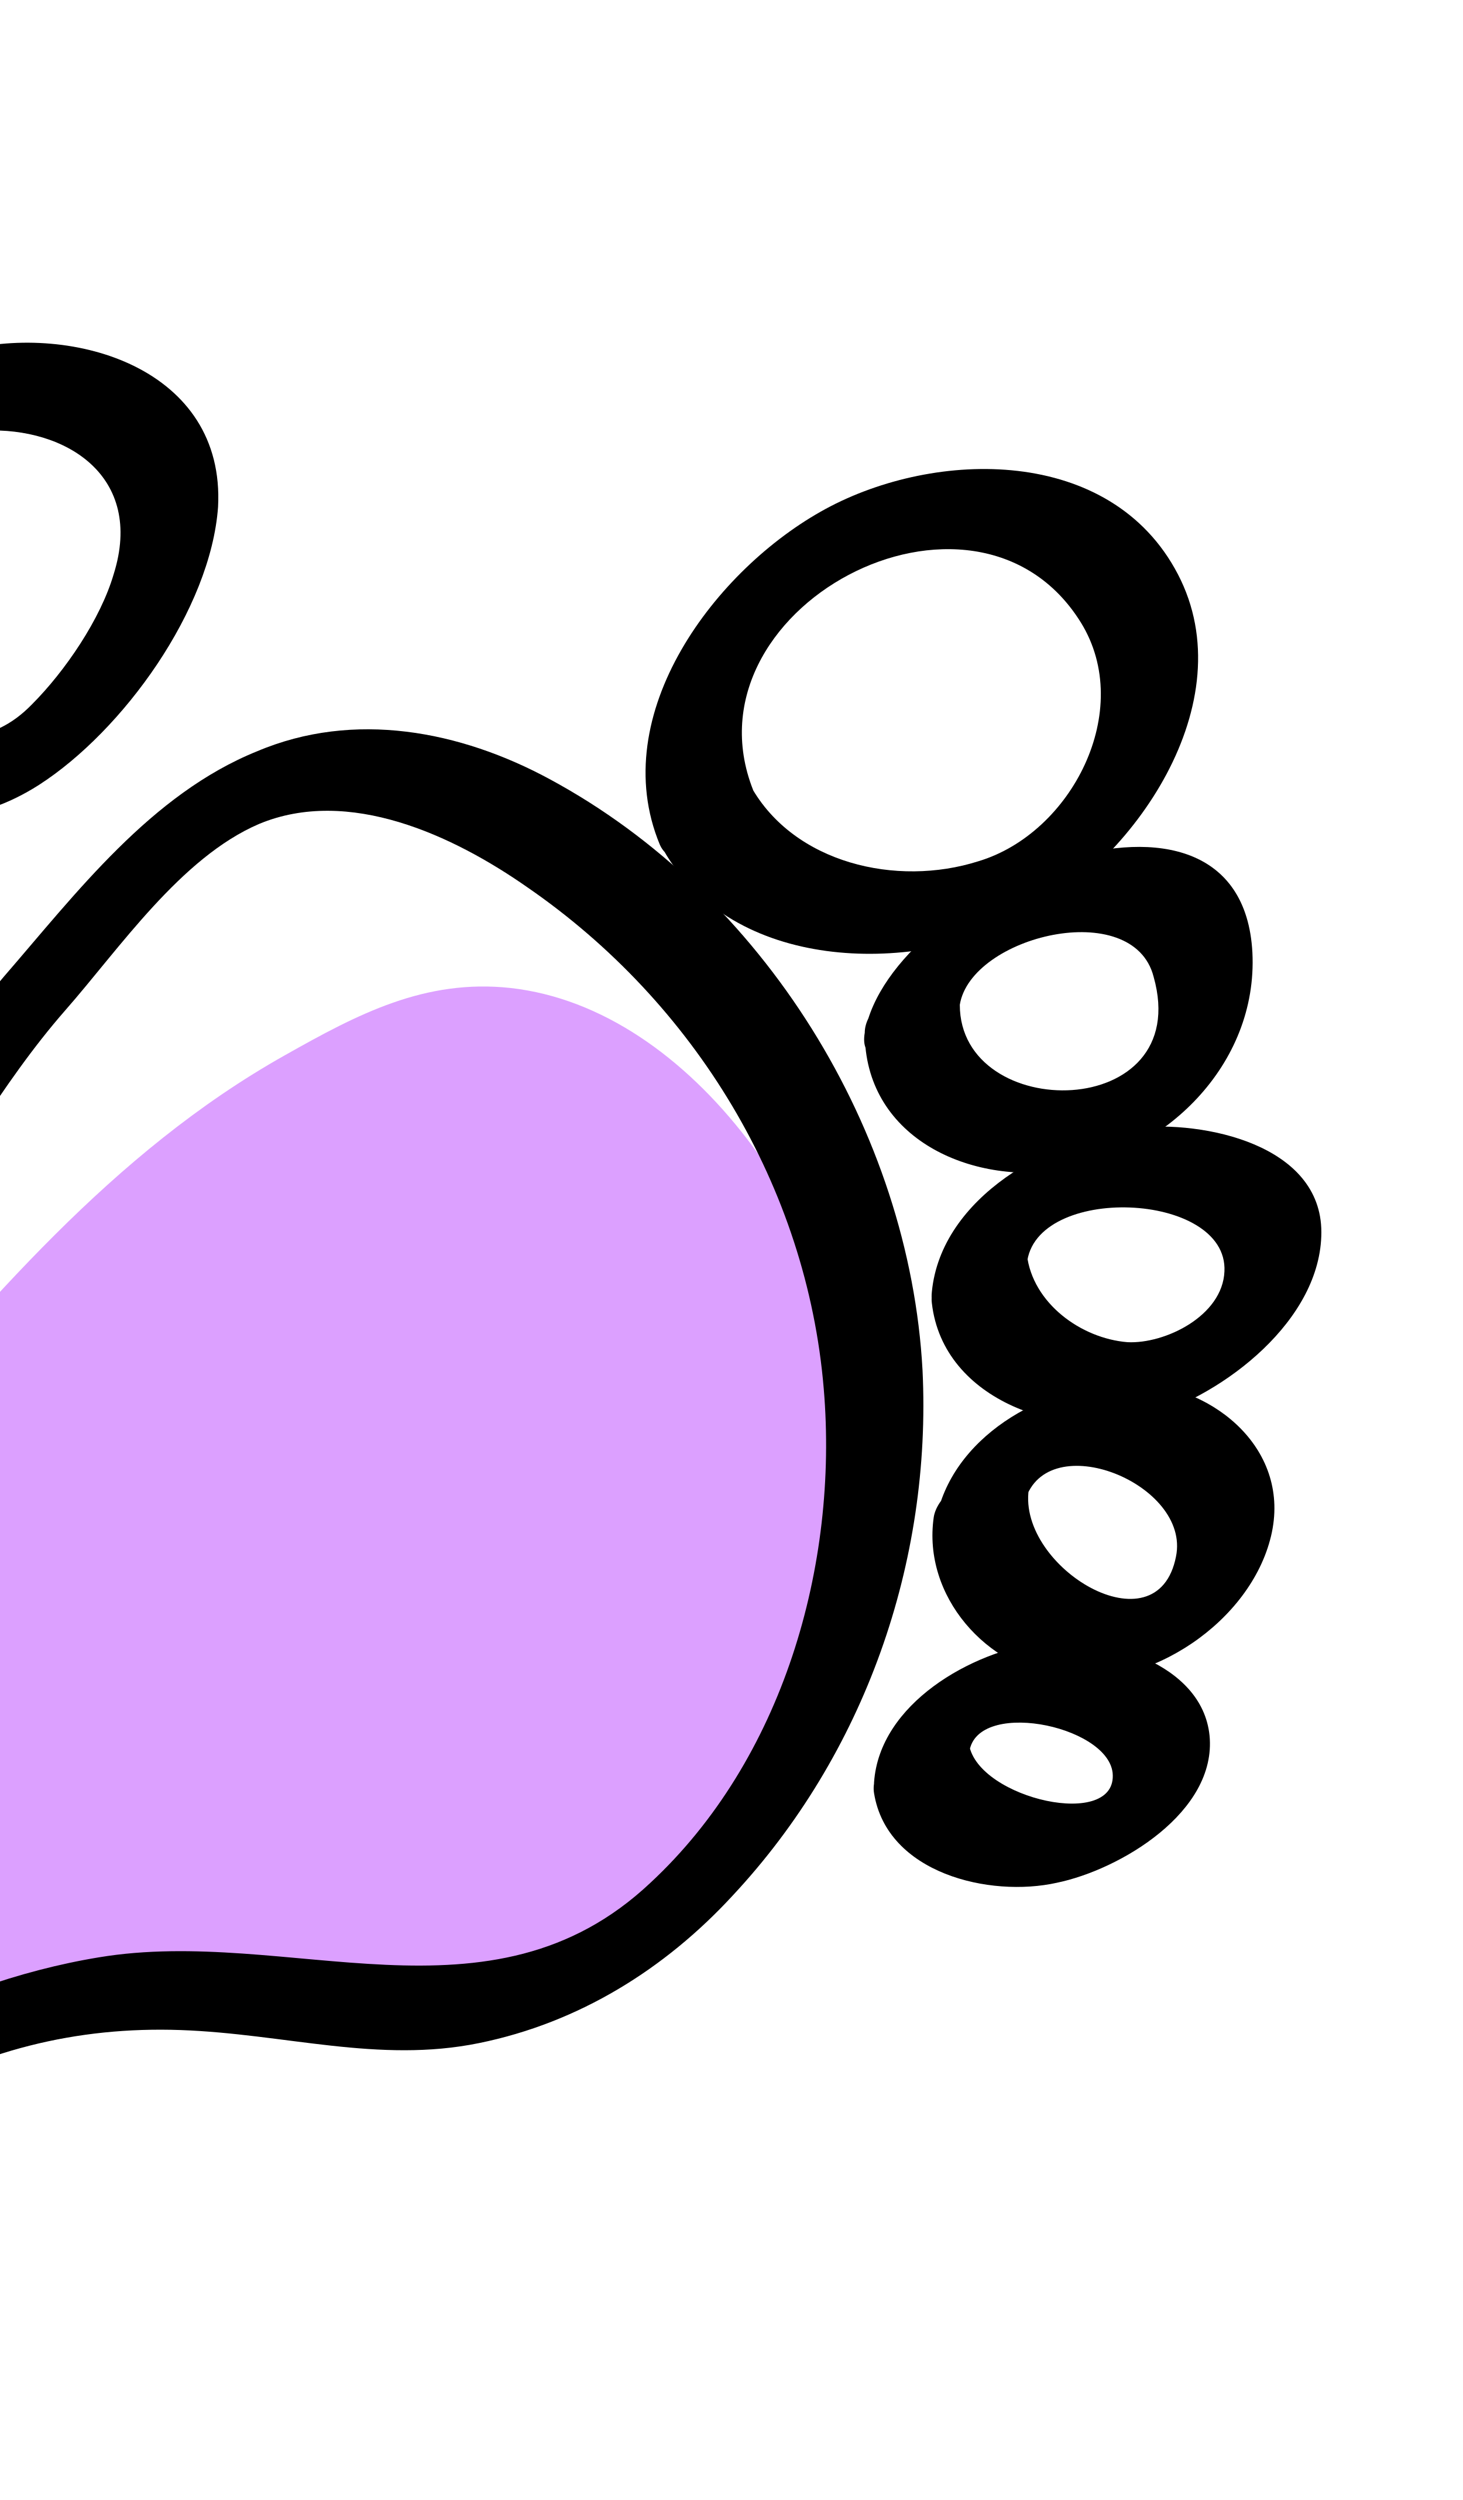 <?xml version="1.0" encoding="utf-8"?>
<!-- Generator: Adobe Illustrator 27.2.0, SVG Export Plug-In . SVG Version: 6.00 Build 0)  -->
<svg version="1.1" id="Layer_1" xmlns="http://www.w3.org/2000/svg" xmlns:xlink="http://www.w3.org/1999/xlink" x="0px" y="0px"
	 viewBox="0 0 78.5 134.1" style="enable-background:new 0 0 78.5 134.1;" xml:space="preserve">
<style type="text/css">
	.st0{clip-path:url(#SVGID_00000160907365781913645880000009248206923454635422_);}
	.st1{fill:#DCA0FF;}
</style>
<g>
	<defs>
		<rect id="SVGID_1_" width="78.5" height="134.1"/>
	</defs>
	<clipPath id="SVGID_00000014603100563585269150000017844945195263410055_">
		<use xlink:href="#SVGID_1_"  style="overflow:visible;"/>
	</clipPath>
	<g style="clip-path:url(#SVGID_00000014603100563585269150000017844945195263410055_);">
		<g id="Layer_1-2-2">
			<g>
				<path class="st1" d="M-32.9,96.6c-9,4.8-8.9,4.7-9.4,5c-5.3,3.4-10.1,13-6.9,20.4c3,6.7,12,10.4,19.1,8.8
					c11-2.4,10-15.6,24.5-21.9c6.6-2.9,14.1-3,17-3.1c10-0.3,11.8,2.3,16.8,1.2c10.2-2.3,19.9-16.6,18.2-30.6
					C45.1,65.7,37.2,54.1,27.4,53c-4.6-0.5-8.2,1.4-12.1,3.6c-18.7,10.5-26.8,32.8-44.4,38C-30.3,95.2-31,95.6-32.9,96.6z"/>
				<path d="M3.5,54.2c2.9-3.3,6.2-8.2,10.4-10c4.8-2,10.4,0.6,14.4,3.4c9,6.2,15,16.1,15.9,26.9C45,84,42,94.4,34.9,101
					c-8.6,8.1-19.4,2.3-29.6,4c-8.5,1.4-17.5,6.2-23,12.9c-4.4,5.4-9,11.5-16.6,11.8c-9.8,0.3-19.6-5.6-21.7-15.4
					c-1.9-8.9,3.6-17.9,11.4-22c4.8-2.5,9.8-2.1,14.8-3.5s9-4.2,12.6-7.7c4.3-4.2,8-9.1,11.6-13.9C-2.5,62.9,0,58.2,3.5,54.2
					C6,51.2,2.2,50,0.2,52.4C-7.3,61.2-12.4,72.1-21.2,80c-2.1,1.9-4.4,3.4-7,4.3c-2.8,0.9-5.7,0.9-8.6,1.4c-4.7,0.8-9.3,3-13.1,5.9
					c-7.1,5.5-12.5,14.2-11.3,23.4c1.4,11.1,10.5,17.4,21.1,18.8c9,1.2,16.6-3.4,22.4-9.9c3.7-4.2,6.8-8.1,11.7-11s10.1-4.2,15.7-4
					s10.6,1.8,16,0.7s10-4,13.6-7.9c7.1-7.6,10.7-17.9,10.2-28.2C48.8,60.7,41,48,29.5,41.8c-4.8-2.6-10.5-3.7-15.7-1.5
					c-5.7,2.3-9.7,7.6-13.6,12.1C-2.3,55.3,1.5,56.5,3.5,54.2L3.5,54.2L3.5,54.2z"/>
				<path d="M-9,32.5c-1.7-12.3,18.4-12.2,15.1-1.7c-0.7,2.4-2.6,5.2-4.4,7C-2.6,42.2-7.9,37.1-9,32.5c-0.6-2.5-5.7,0.4-5.1,2.6
					c1.9,7.4,9.5,11.3,16.2,7c4.5-2.9,9.2-9.4,9.6-14.9C12.1,19.8,4,17.3-2,18.8c-7.1,1.8-13.2,8.7-12.1,16.2
					C-13.8,37.6-8.7,34.8-9,32.5L-9,32.5z"/>
				<path d="M40.5,42.6c-4.2-9.9,11.8-18.4,17.5-9.2c2.9,4.7-0.5,11.3-5.5,12.8c-4.4,1.4-9.9,0.1-12.2-4c-1.1-2-5.9,1.3-4.7,3.4
					c3.7,6.5,13.2,6.7,19.2,3.7s12-11.6,8.4-18.5s-13-6.7-18.9-3.5s-11.8,11-8.9,18C36.4,47.6,41.3,44.6,40.5,42.6L40.5,42.6
					L40.5,42.6z"/>
				<path d="M51.5,53.9c0.6-3.7,9.3-5.8,10.4-1.5C64.1,60.2,51.5,60.3,51.5,53.9c0-3-5.1-0.7-5.1,1.5c0,5.5,5.4,8.1,10.4,7.4
					c5.7-0.8,10.7-5.7,10.4-11.7c-0.6-11.3-19.4-3.5-20.8,4.3C45.9,58.3,51.2,56,51.5,53.9L51.5,53.9L51.5,53.9z"/>
				<path d="M55.1,67.8c0.4-4.3,10.8-3.9,10.6,0.4c-0.1,2.4-3.2,3.9-5.2,3.8c-2.5-0.2-5.1-2.1-5.4-4.7s-5.4,0.3-5.1,2.6
					c0.6,5.3,7.1,7.4,11.6,6.1c4.1-1.2,9.3-5.2,9.3-9.9s-6.3-6-10-5.6C56.4,61,50.5,64.2,50,69.3C49.7,72.3,54.9,70,55.1,67.8
					L55.1,67.8z"/>
				<path d="M55,80.5c1.2-4,8.9-0.9,8.1,3c-1,5.1-8.5,0.6-7.9-3.6c0.4-2.9-4.8-0.6-5.1,1.5c-0.6,4.2,2.8,8.1,7,8.6
					c4.6,0.6,10-3,11.1-7.6s-3-8-7.2-8.2s-9.3,2.3-10.6,6.6C49.2,84.2,54.3,82.6,55,80.5L55,80.5z"/>
				<path d="M52,94.1c0.2-3,7.4-1.6,7.7,1c0.3,3.1-7.2,1.4-7.7-1.5c-0.4-2.5-5.5,0.3-5.1,2.6c0.7,4.3,6.2,5.6,9.8,4.8
					c3.4-0.7,8.6-3.8,8.2-7.9c-0.4-3.9-5.7-5.4-9-5c-3.8,0.5-8.7,3.3-9,7.5C46.7,98.6,51.9,96.3,52,94.1L52,94.1L52,94.1z"/>
			</g>
		</g>
	</g>
</g>
</svg>
